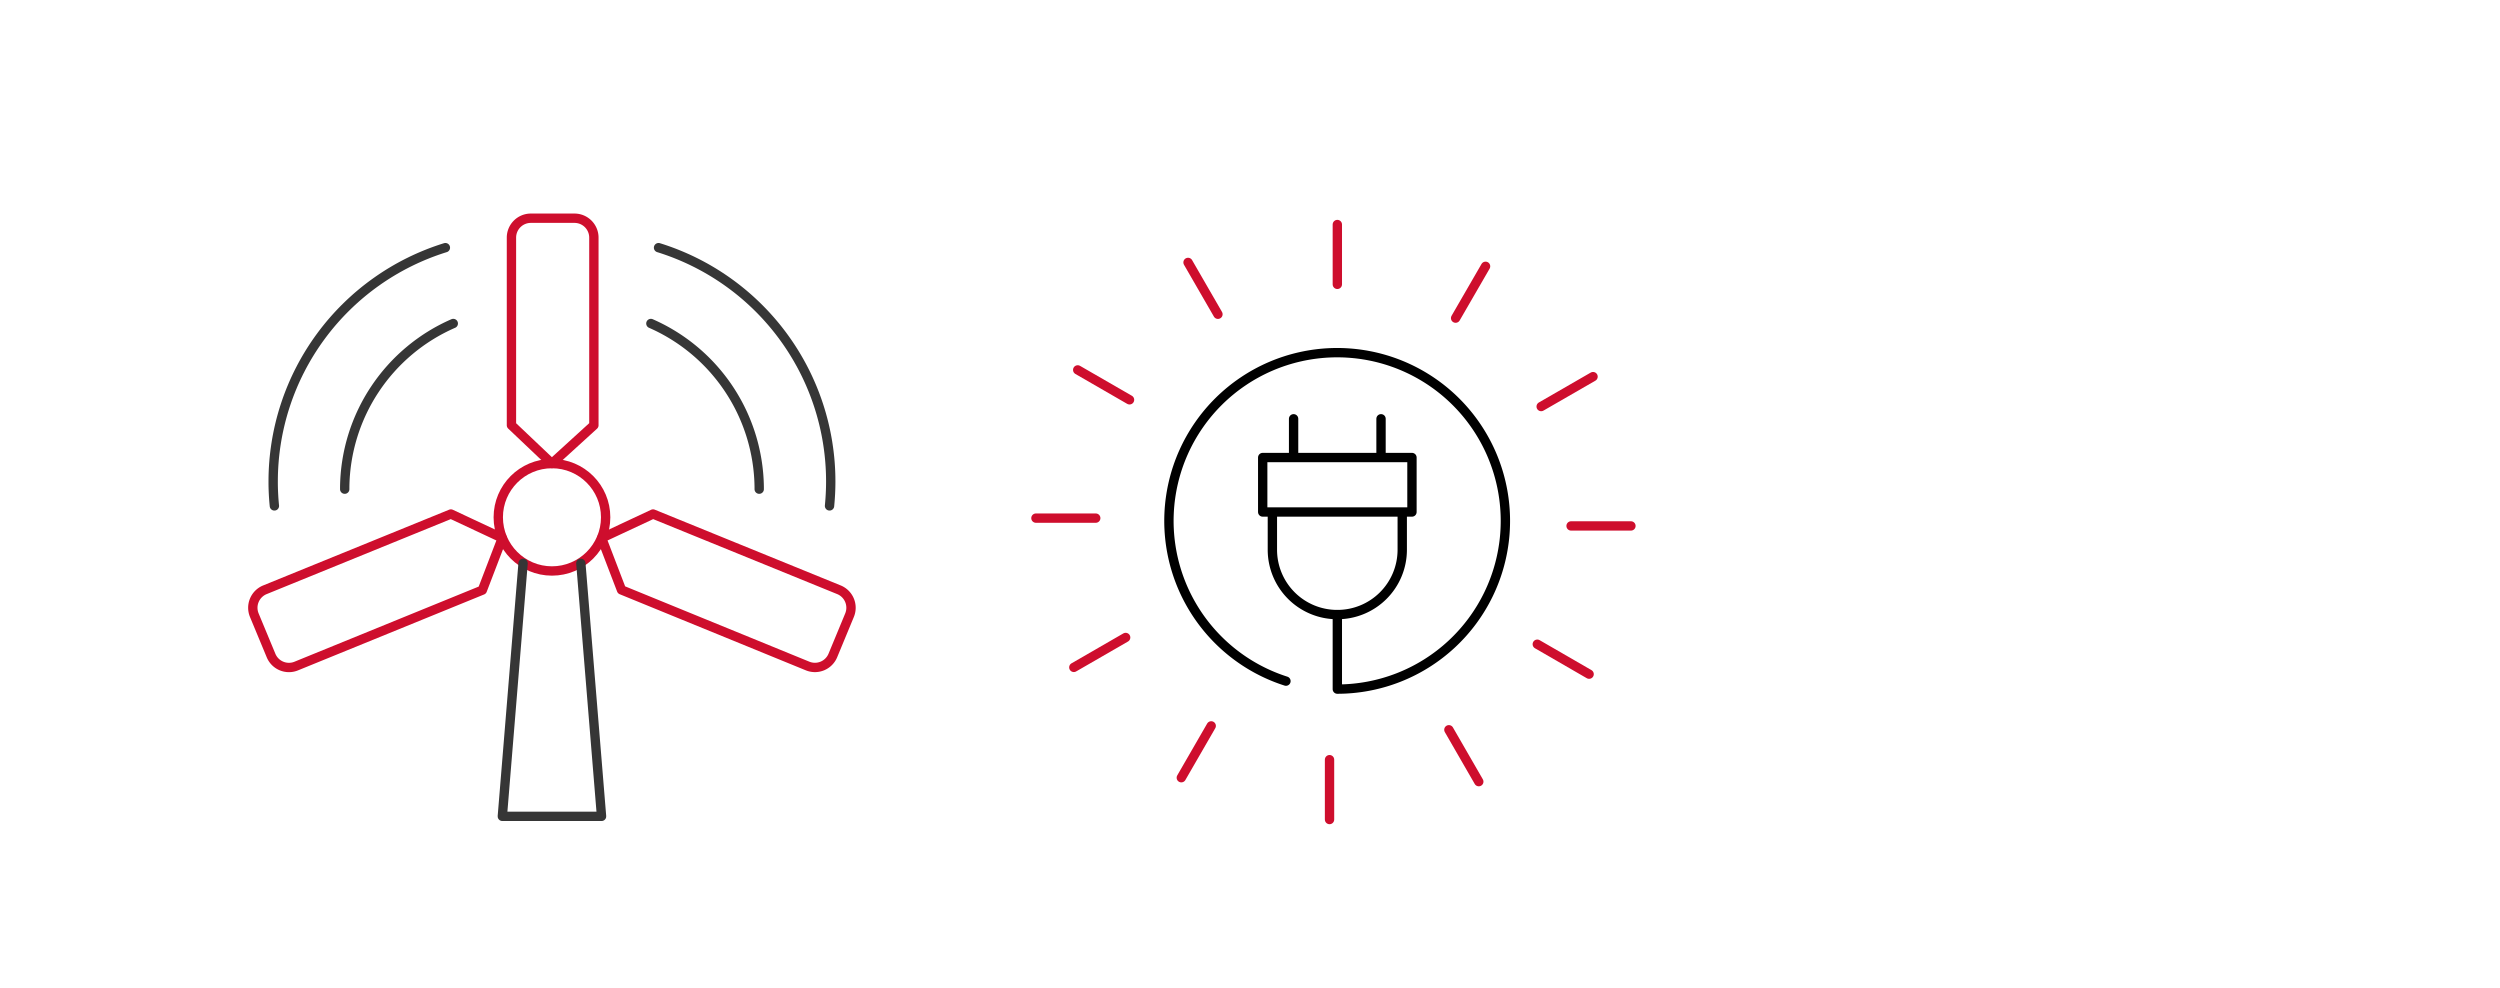 <svg id="Layer_1" data-name="Layer 1" xmlns="http://www.w3.org/2000/svg" viewBox="0 0 535 211.4"><defs><style>.cls-1,.cls-2,.cls-3{fill:none;stroke-linecap:round;stroke-linejoin:round;stroke-width:2px;}.cls-1{stroke:#ce0e2d;}.cls-2{stroke:#363636;}.cls-3{stroke:#000;}</style></defs><circle class="cls-1" cx="118.12" cy="110.7" r="11.49"/><polyline class="cls-2" points="124.3 120.55 128.73 174.7 107.5 174.7 111.94 120.55"/><path class="cls-1" d="M127.09,91l-9,8.2L109.45,91V50.85a4.15,4.15,0,0,1,4.15-4.15h9.34a4.15,4.15,0,0,1,4.15,4.15Z"/><path class="cls-1" d="M96.49,110l11,5.15-4.27,11.14L63.43,142.52A4.14,4.14,0,0,1,58,140.27l-3.58-8.62a4.16,4.16,0,0,1,2.25-5.43Z"/><path class="cls-1" d="M139.75,110l-11,5.15L133,126.24l39.81,16.28a4.15,4.15,0,0,0,5.42-2.25l3.57-8.62a4.16,4.16,0,0,0-2.24-5.43Z"/><path class="cls-2" d="M140.93,53a52.39,52.39,0,0,1,36.85,50c0,1.78-.09,3.53-.26,5.26"/><path class="cls-2" d="M162.47,104.68v-.45a38.73,38.73,0,0,0-23.18-35"/><path class="cls-2" d="M95.31,53a52.39,52.39,0,0,0-36.85,50,50.76,50.76,0,0,0,.26,5.26"/><path class="cls-2" d="M73.77,104.68v-.45A38.72,38.72,0,0,1,97,69.23"/><rect class="cls-3" x="270.21" y="97.92" width="31.94" height="11.66" transform="translate(572.37 207.49) rotate(180)"/><path class="cls-3" d="M272.29,110.42v7.26a13.87,13.87,0,0,0,13.9,13.84h0a13.87,13.87,0,0,0,13.89-13.84v-7.26"/><line class="cls-3" x1="295.54" y1="97.49" x2="295.54" y2="89.62"/><line class="cls-3" x1="276.83" y1="97.49" x2="276.83" y2="89.62"/><path class="cls-3" d="M286.19,131.52v15.95a36,36,0,1,0-11-1.71"/><line class="cls-1" x1="286.19" y1="60.85" x2="286.19" y2="48.05"/><line class="cls-1" x1="260.64" y1="67.25" x2="254.24" y2="56.16"/><line class="cls-1" x1="241.72" y1="85.56" x2="230.63" y2="79.16"/><line class="cls-1" x1="234.49" y1="110.88" x2="221.69" y2="110.88"/><line class="cls-1" x1="240.89" y1="136.42" x2="229.8" y2="142.82"/><line class="cls-1" x1="259.2" y1="155.34" x2="252.8" y2="166.43"/><line class="cls-1" x1="284.52" y1="162.57" x2="284.52" y2="175.38"/><line class="cls-1" x1="310.06" y1="156.17" x2="316.46" y2="167.27"/><line class="cls-1" x1="328.98" y1="137.86" x2="340.07" y2="144.27"/><line class="cls-1" x1="336.21" y1="112.55" x2="349.02" y2="112.55"/><line class="cls-1" x1="329.81" y1="87" x2="340.91" y2="80.6"/><line class="cls-1" x1="311.5" y1="68.08" x2="317.91" y2="56.99"/></svg>